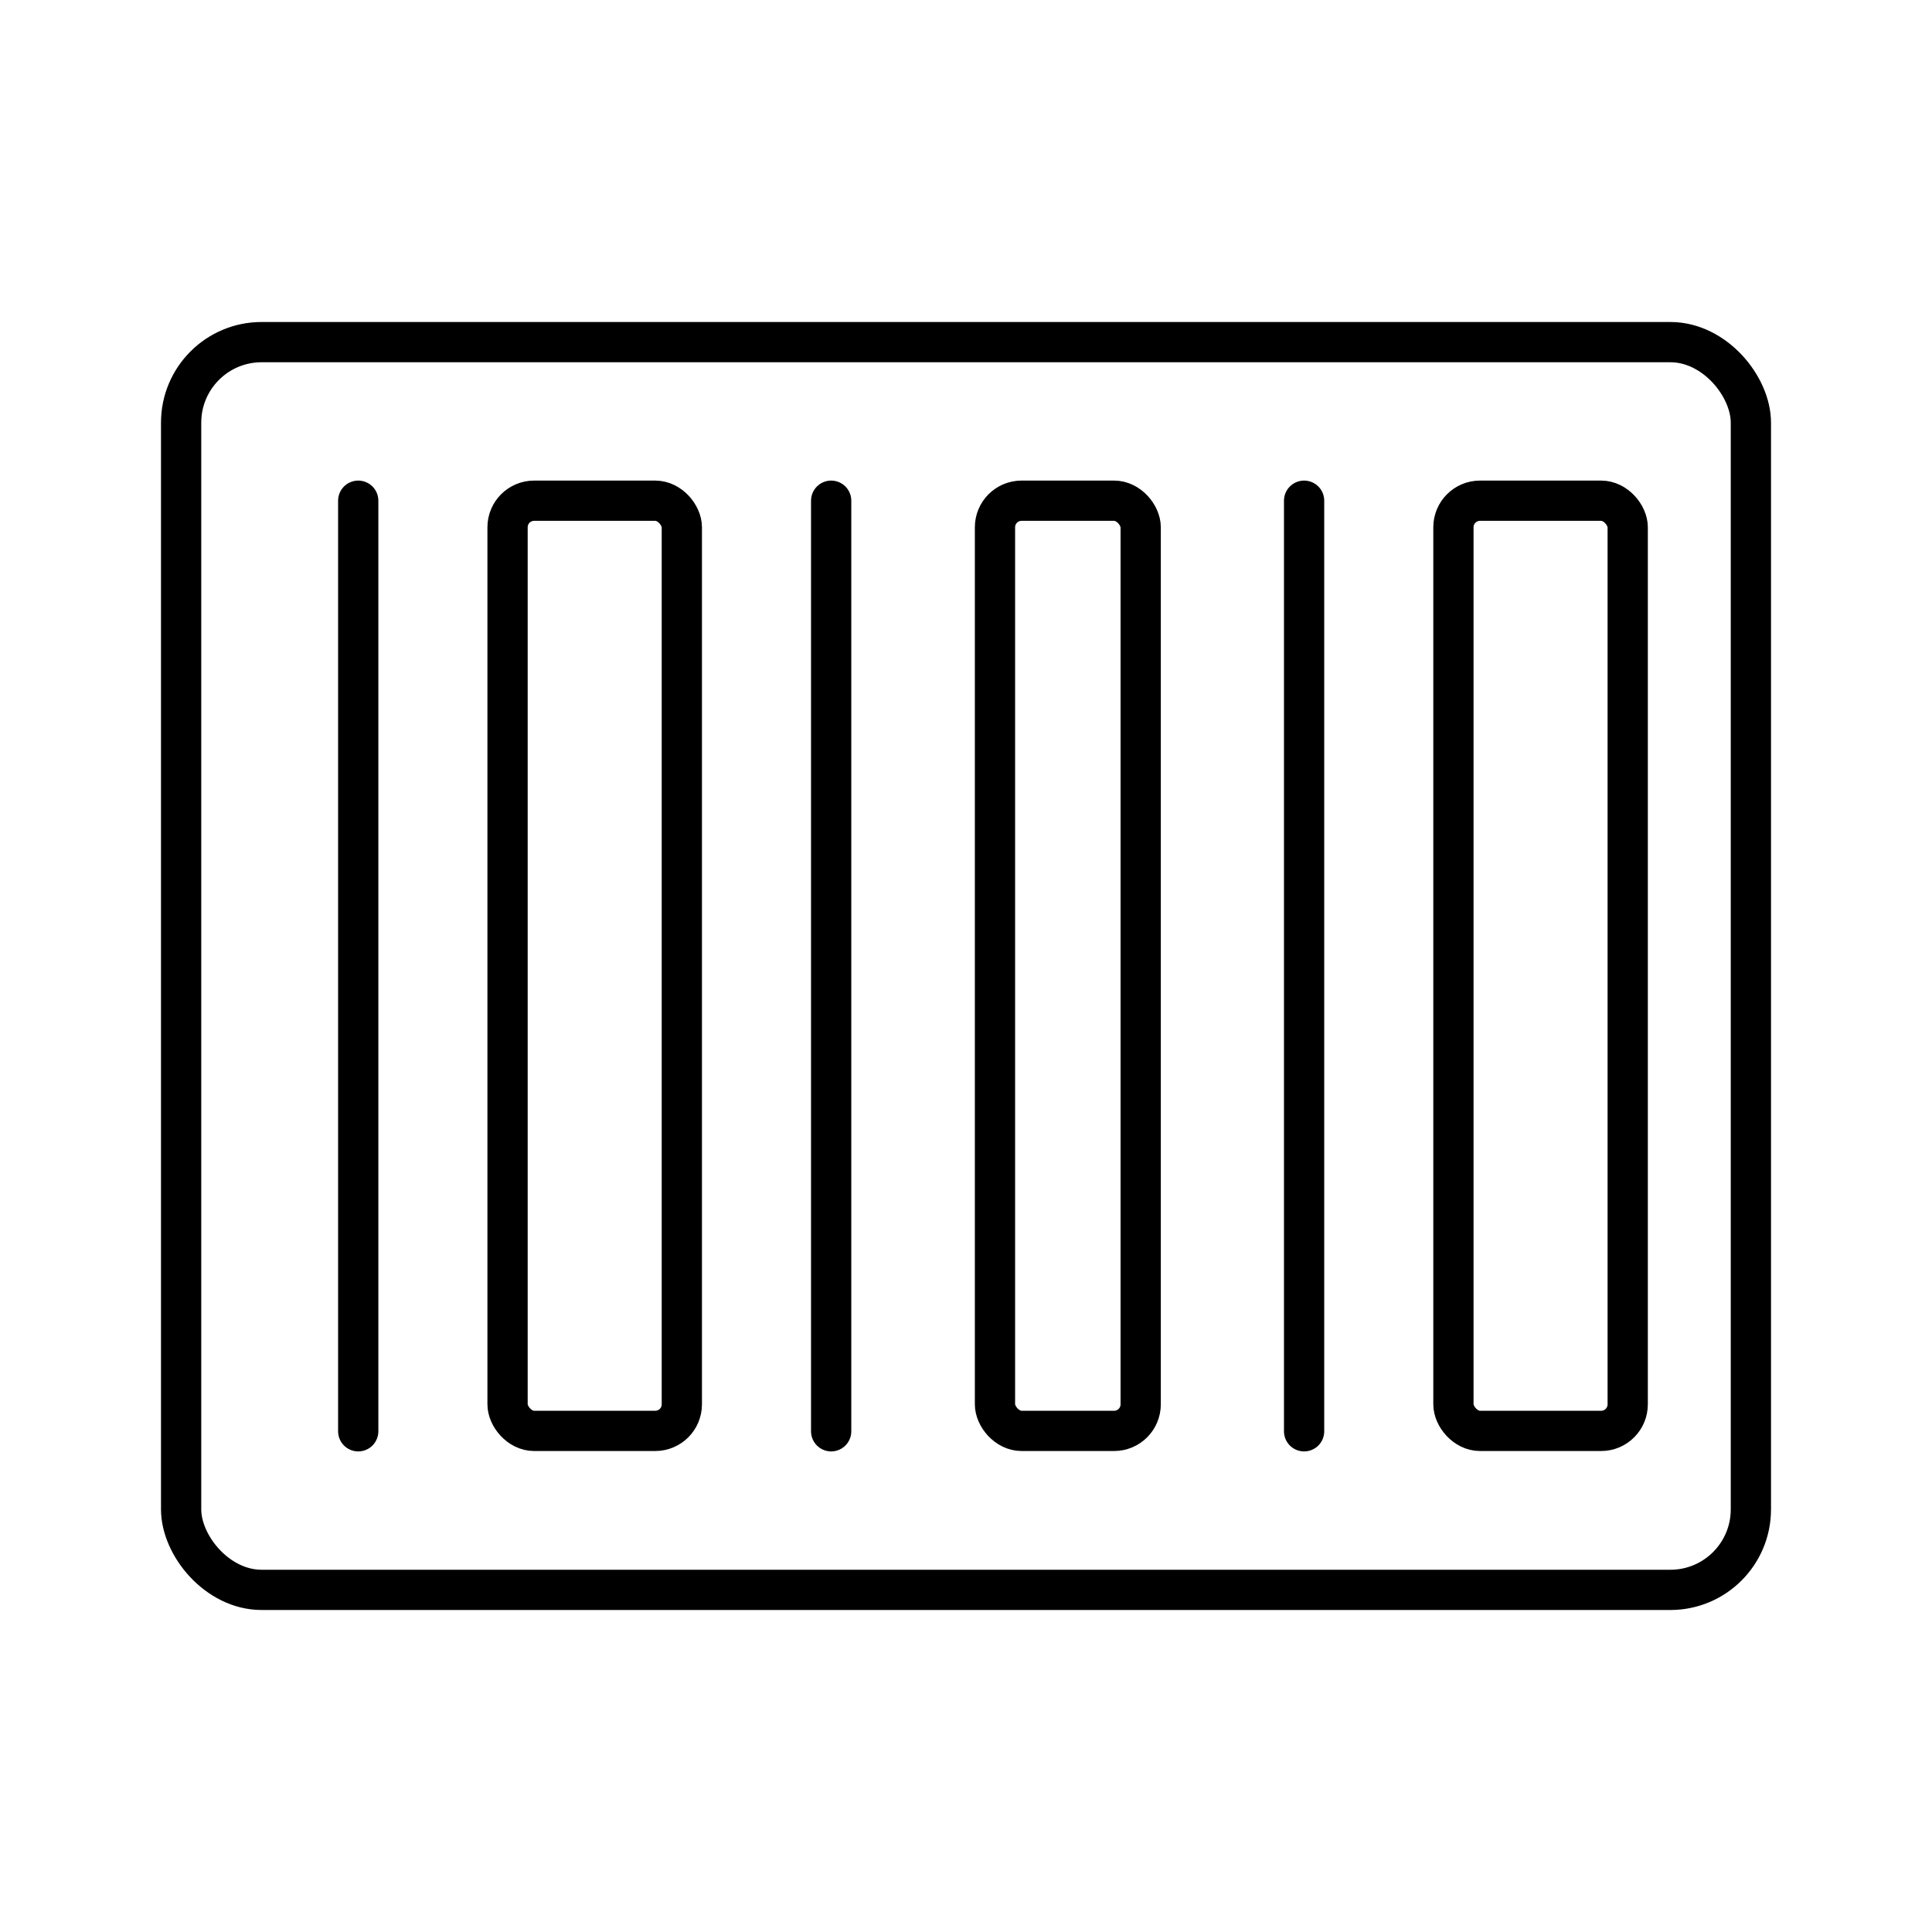 <?xml version="1.0" encoding="utf-8"?>
<svg width="800px" height="800px" viewBox="0 0 48 48" xmlns="http://www.w3.org/2000/svg"><defs><style>.a{fill:none;stroke:#000000;stroke-linecap:round;stroke-linejoin:round;}</style></defs><rect class="a" x="12.61" y="12.44" width="4.33" height="23.11" rx="0.66"/><rect class="a" x="24.72" y="12.44" width="3.62" height="23.11" rx="0.66"/><rect class="a" x="36.11" y="12.44" width="4.33" height="23.11" rx="0.66"/><rect class="a" x="4.5" y="8.5" width="39" height="31" rx="2"/><line class="a" x1="8.9" y1="12.44" x2="8.9" y2="35.56"/><line class="a" x1="20.65" y1="12.44" x2="20.65" y2="35.56"/><line class="a" x1="32.4" y1="12.44" x2="32.4" y2="35.56"/></svg>